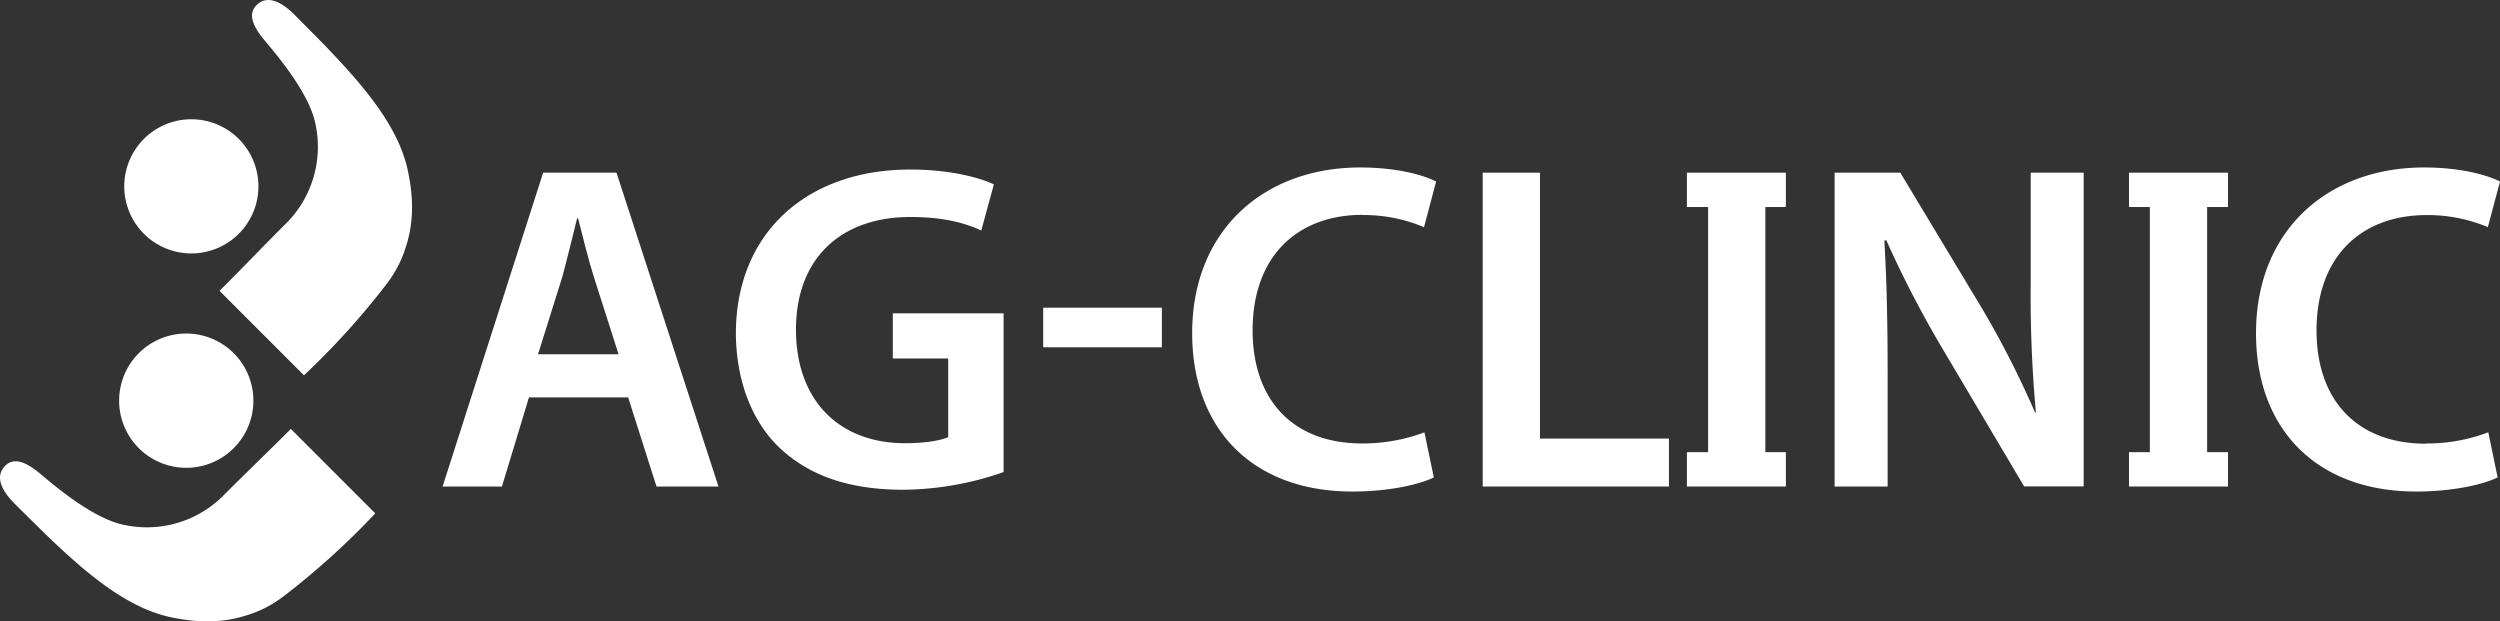 <?xml version="1.0" encoding="UTF-8"?> <svg xmlns="http://www.w3.org/2000/svg" viewBox="0 0 532.93 132.44"><rect x="0" y="0" width="532.93" height="132.44" fill="#333333" stroke="none"/><defs><style>.cls-1{fill:#fff;}</style></defs><g id="Слой_2" data-name="Слой 2"><g id="Слой_1-2" data-name="Слой 1"><path class="cls-1" d="M30.68,29.61a14.3,14.3,0,1,1,0,20.23,14.3,14.3,0,0,1,0-20.23Z"></path><path class="cls-1" d="M29.59,75.29a14.31,14.31,0,1,0,20.23,0,14.31,14.31,0,0,0-20.23,0Z"></path><path class="cls-1" d="M60.61,48c-5.2,5.2-7.21,7.39-13.81,14l18,18A163.58,163.58,0,0,0,82.57,60.34a25.1,25.1,0,0,0,4-7.88c1.52-4.77,1.71-9.93.34-16.22-2.5-11.6-13.39-22.3-24.14-33.11-2-2-5.47-4.67-8.11-2s1,6.58,2.62,8.52C62.39,15.75,66.57,22,67.36,27A23.06,23.06,0,0,1,60.61,48Z"></path><path class="cls-1" d="M48,105.25c5.2-5.2,7.39-7.22,14-13.81l18,18A163.06,163.06,0,0,1,60.34,127.2a24.72,24.72,0,0,1-7.88,4c-4.77,1.52-9.93,1.7-16.21.34C24.64,129,13.94,118.13,3.13,107.38c-2-2-4.67-5.47-2-8.11s6.58,1,8.52,2.62C15.75,107,22,111.2,27,112A23,23,0,0,0,48,105.25Z"></path><path class="cls-1" d="M115.78,36.81l-21.43,66.9H107l5.76-19h21.14l6.05,19h13.21l-21.74-66.9Zm-1.09,38.71h0l5.17-16.47c1.09-4,2.18-8.64,3.17-12.52h.2c1,3.88,2.08,8.44,3.37,12.52l5.26,16.47Z"></path><path class="cls-1" d="M190.32,76.41h11.81V93.18c-1.59.71-4.76,1.3-9.23,1.3-13.89,0-23.22-9-23.22-24.22,0-15.58,10-24,24.31-24,7,0,11.51,1.19,15.19,2.88l2.68-9.83c-3.08-1.49-9.53-3.17-17.76-3.17C172,36.12,157,49.61,156.87,70.85c0,10.12,3.38,19,9.33,24.62,6.35,6,15,8.93,26.3,8.93a66,66,0,0,0,21.44-3.77V66.79H190.32v9.62Z"></path><polygon class="cls-1" points="222.38 74.03 247.68 74.03 247.68 65.59 222.38 65.59 222.38 74.03 222.38 74.03"></polygon><path class="cls-1" d="M290.46,45.84a32.86,32.86,0,0,1,13.1,2.59l2.58-9.73c-2.47-1.29-8.13-3-16.18-3-20.44,0-35.82,13.3-35.82,35.33,0,20.45,12.9,33.75,34.14,33.75,8.13,0,14.49-1.59,17.37-3l-2-9.62a37.36,37.36,0,0,1-13.31,2.37c-14.78,0-23.32-9.32-23.32-24.11,0-16.08,9.82-24.62,23.42-24.62Z"></path><polygon class="cls-1" points="328.28 36.81 316.07 36.81 316.07 103.71 355.77 103.71 355.77 93.49 328.28 93.49 328.28 36.81 328.28 36.81"></polygon><polygon class="cls-1" points="364.12 36.81 359.6 36.81 359.6 44.13 364.12 44.13 364.12 96.39 359.6 96.39 359.6 103.71 364.12 103.71 376.32 103.71 380.7 103.71 380.7 96.39 376.32 96.39 376.32 44.13 380.7 44.13 380.7 36.81 376.32 36.81 364.12 36.81 364.12 36.81"></polygon><path class="cls-1" d="M432.89,60.14A274.3,274.3,0,0,0,434,87.93h-.19A198.69,198.69,0,0,0,422.36,65.5L405.09,36.81h-14v66.9h11.3V79.79c0-11-.19-19.85-.7-28.48l.41-.11a227.72,227.72,0,0,0,11.91,23l17.47,29.48h12.7V36.81H432.89V60.14Z"></path><path class="cls-1" d="M517.14,94.58c-14.78,0-23.32-9.34-23.32-24.12,0-16.08,9.83-24.61,23.43-24.61a33,33,0,0,1,13.09,2.57l2.59-9.72c-2.49-1.29-8.14-3-16.18-3-20.45,0-35.83,13.3-35.83,35.33,0,20.45,12.9,33.75,34.14,33.75,8.14,0,14.49-1.59,17.37-3l-2-9.63a36.76,36.76,0,0,1-13.3,2.39Z"></path><polygon class="cls-1" points="458.29 36.81 453.84 36.81 453.84 44.13 458.29 44.13 458.29 96.39 453.84 96.39 453.84 103.71 458.29 103.71 470.5 103.71 474.95 103.71 474.95 96.39 470.5 96.39 470.5 44.13 474.95 44.13 474.95 36.81 470.5 36.81 458.29 36.81 458.29 36.81"></polygon></g></g></svg> 